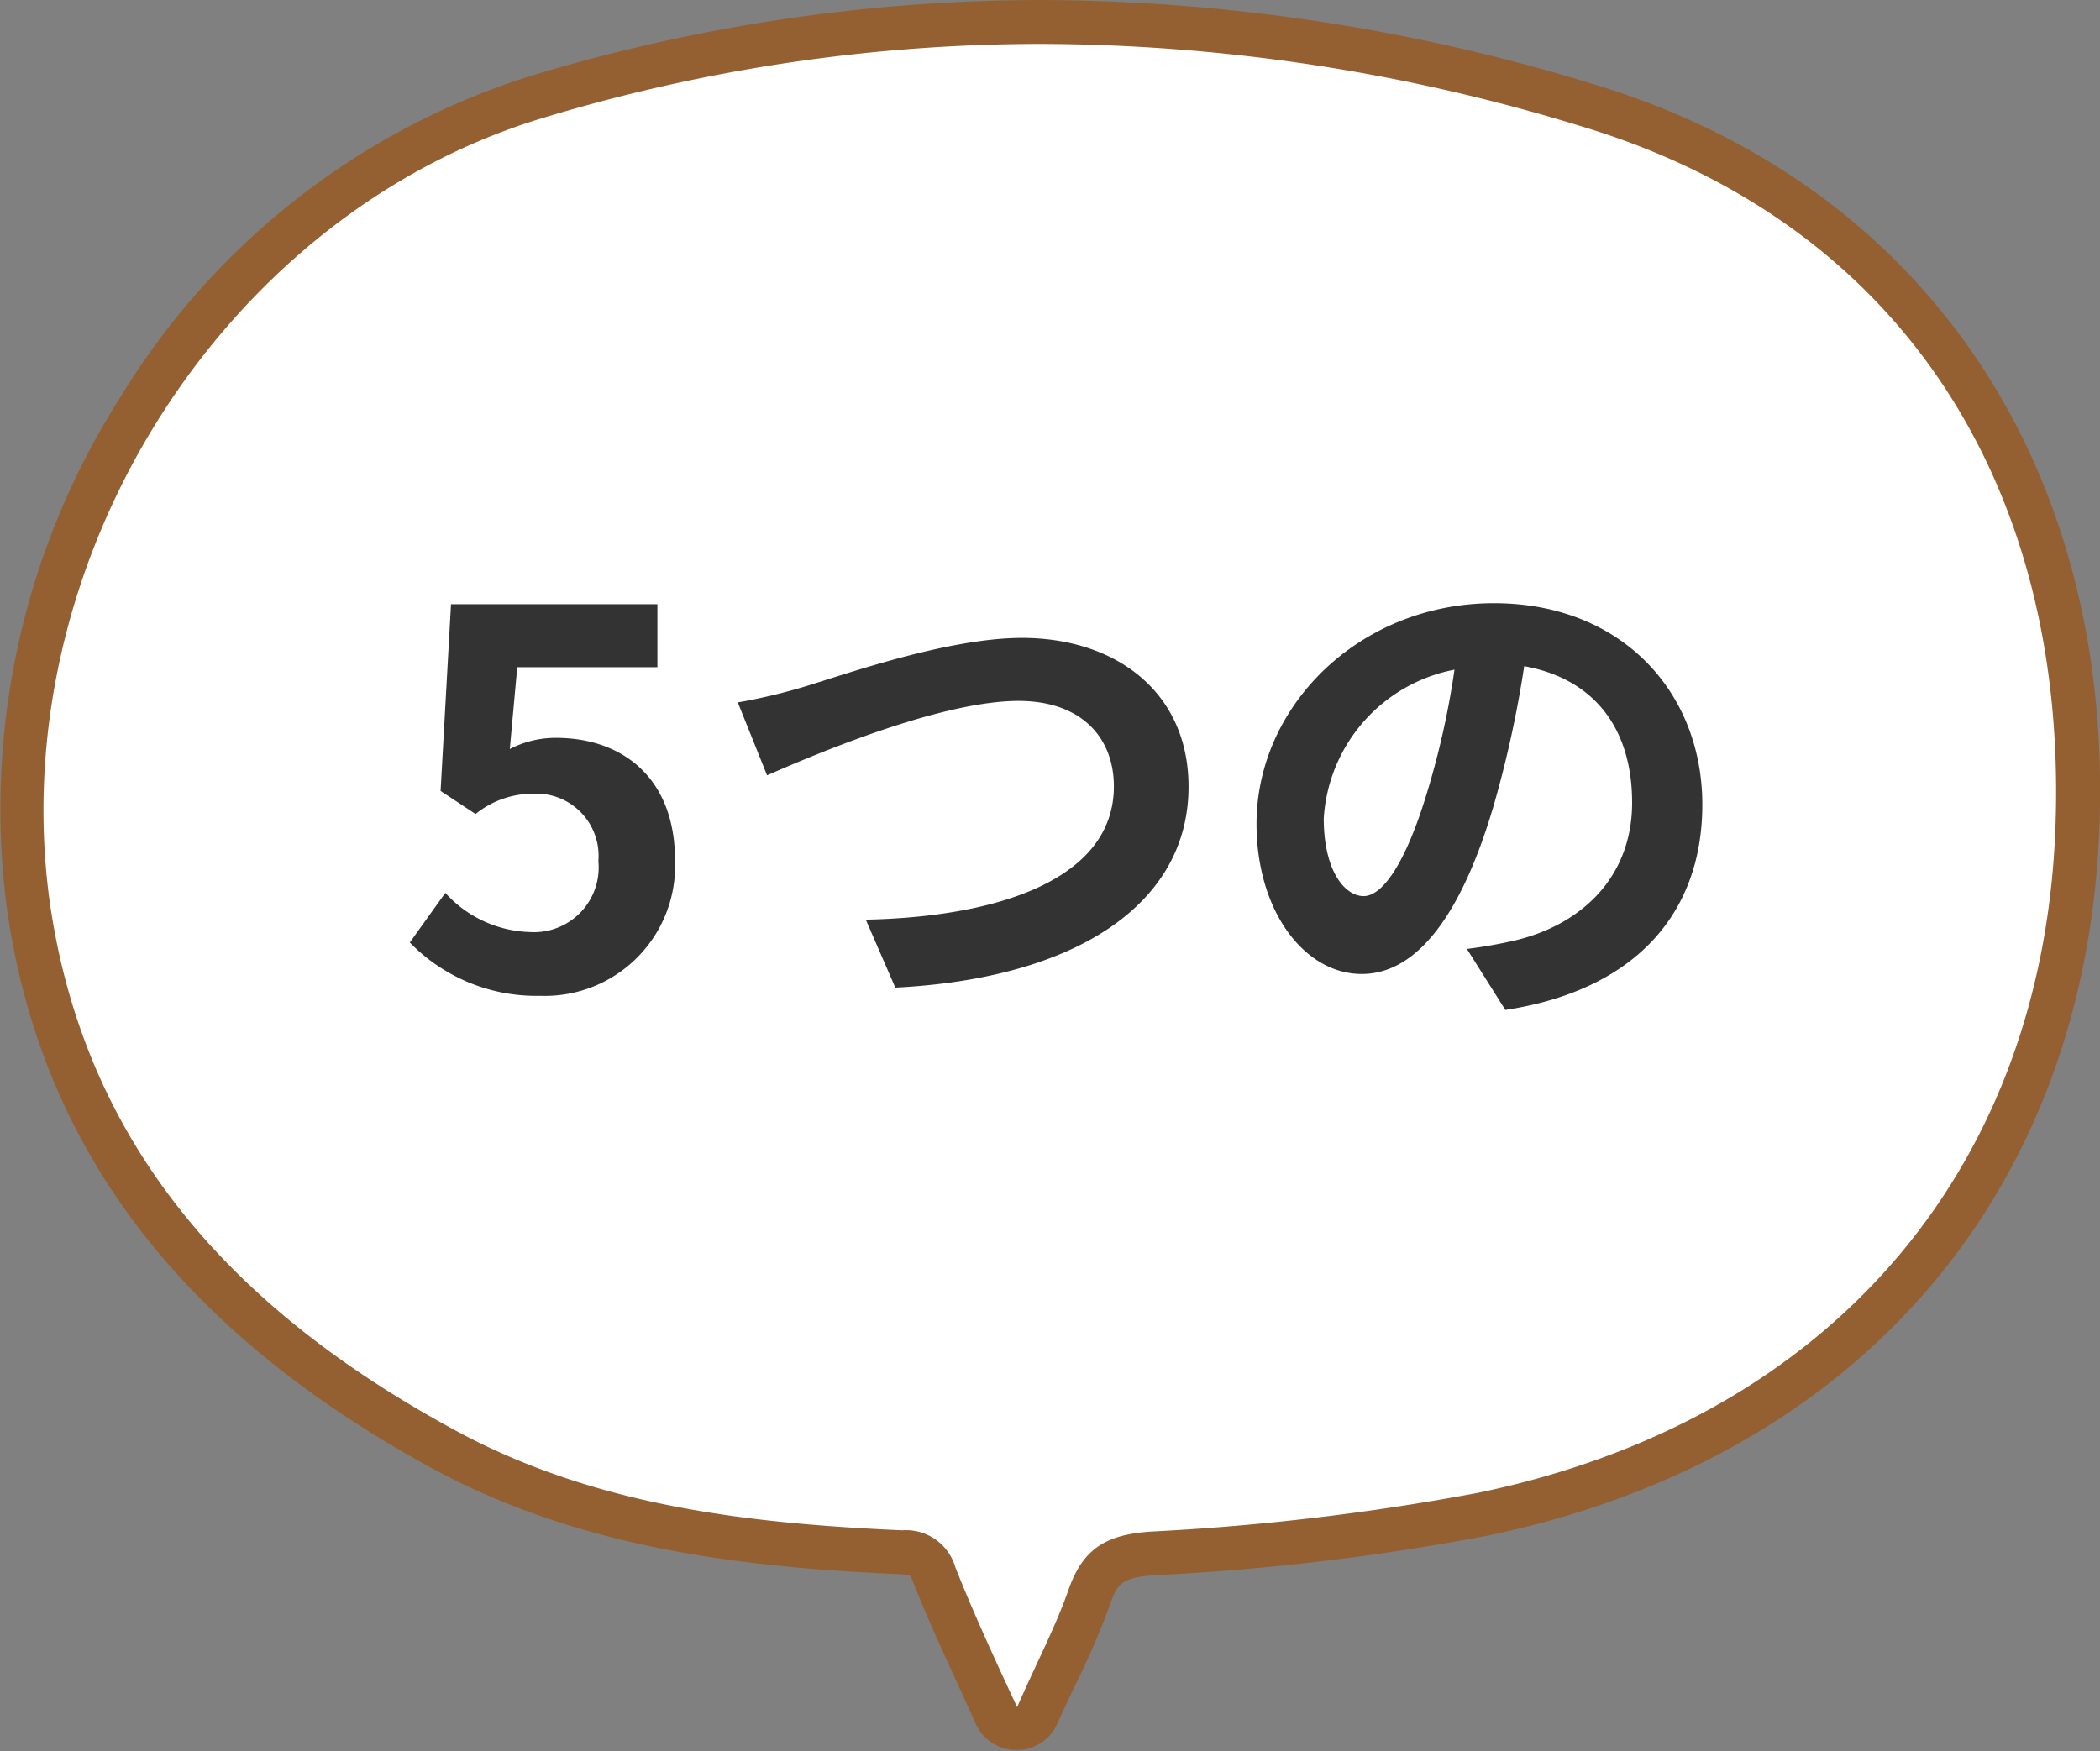 <svg xmlns="http://www.w3.org/2000/svg" viewBox="0 0 84.65 70.61"><rect x="0" y="0" width="84.65" height="70.61" fill="#808080" stroke="none"/><defs><style>.cls-1{fill:#fff;}.cls-2{fill:#946032;}.cls-3{isolation:isolate;}.cls-4{fill:#333;}</style></defs><g id="レイヤー_2" data-name="レイヤー 2"><g id="デザイン"><path class="cls-1" d="M41,69.72a.91.91,0,0,1-.81-.52c-.29-.67-.58-1.29-.85-1.89-.62-1.37-1.17-2.55-1.66-3.8a1.2,1.2,0,0,0-1.34-.92c-6.16-.28-12.67-1-18.62-4.25C7.86,52.93,2.45,45.77,1.15,36.45-.82,22.27,8.17,8,21.61,3.92A70.45,70.45,0,0,1,42,.89,75.44,75.44,0,0,1,64.06,4.27c13.08,4,20.26,14.64,19.68,29.23-.57,14.26-9.53,24.56-24,27.55a96,96,0,0,1-13.28,1.58c-1.55.1-2.12.5-2.57,1.76a31.67,31.67,0,0,1-1.36,3.16c-.25.52-.5,1.06-.77,1.65a.88.88,0,0,1-.81.52Z"/><path class="cls-2" d="M42,1.77A74.71,74.71,0,0,1,63.8,5.11C76.65,9,83.4,19.65,82.85,33.46S73.68,57.27,59.57,60.19a98.06,98.06,0,0,1-13.16,1.56c-1.83.12-2.76.69-3.34,2.35C42.55,65.59,41.8,67,41,68.83c-1-2.15-1.79-3.87-2.49-5.64a2.07,2.07,0,0,0-2.14-1.49c-6.31-.28-12.55-1-18.22-4.14C9.6,52.88,3.42,46.35,2,36.33.15,22.81,8.85,8.7,21.87,4.76A69.28,69.28,0,0,1,42,1.77M42,0h0A71.15,71.15,0,0,0,21.36,3.07,29.83,29.83,0,0,0,4.86,16,30.92,30.92,0,0,0,.27,36.57c1.34,9.62,6.9,17,17,22.55,6.1,3.35,12.74,4.07,19,4.35a2.26,2.26,0,0,1,.41.06,2,2,0,0,1,.15.31c.5,1.27,1.07,2.52,1.68,3.85l.85,1.87a1.79,1.79,0,0,0,1.61,1h0a1.78,1.78,0,0,0,1.62-1c.26-.58.52-1.12.76-1.63a32.48,32.48,0,0,0,1.4-3.25c.28-.8.45-1.08,1.79-1.17a96.64,96.64,0,0,0,13.4-1.59C74.81,58.84,84,48.23,84.62,33.53s-7-26.06-20.3-30.11A76.55,76.55,0,0,0,42,0Z"/><g id="おすすめ"><g class="cls-3"><path class="cls-4" d="M16.52,38l1.43-2a4.79,4.79,0,0,0,3.42,1.58,2.61,2.61,0,0,0,2.75-2.86A2.51,2.51,0,0,0,21.5,32a3.69,3.69,0,0,0-2.33.82l-1.41-.93.42-7.53H26.5V26.9H20.85l-.3,3.3a4,4,0,0,1,1.87-.45c2.61,0,4.79,1.56,4.79,4.94a5.25,5.25,0,0,1-5.44,5.46A7.1,7.1,0,0,1,16.52,38Z"/><path class="cls-4" d="M32.31,27.72c1.62-.48,5.84-2,8.89-2,3.75,0,6.71,2.16,6.71,6,0,4.7-4.49,7.73-11.82,8.1L34.9,37.08c5.62-.12,10-1.76,10-5.37,0-2-1.34-3.45-3.84-3.45-3.07,0-8,2.06-10.14,3l-1.18-2.94A23,23,0,0,0,32.31,27.72Z"/><path class="cls-4" d="M59.13,38.26a19.58,19.58,0,0,0,1.93-.34c2.67-.63,4.73-2.54,4.73-5.56s-1.56-5-4.35-5.5a44.58,44.58,0,0,1-1.24,5.65c-1.24,4.2-3,6.76-5.31,6.76s-4.24-2.54-4.24-6.05c0-4.79,4.18-8.9,9.57-8.9,5.15,0,8.4,3.59,8.4,8.12,0,4.37-2.69,7.48-7.94,8.28ZM57.51,32a33.47,33.47,0,0,0,1.12-5,6.51,6.51,0,0,0-5.27,6c0,2.1.84,3.13,1.61,3.13S56.67,34.77,57.51,32Z"/></g></g></g></g></svg>